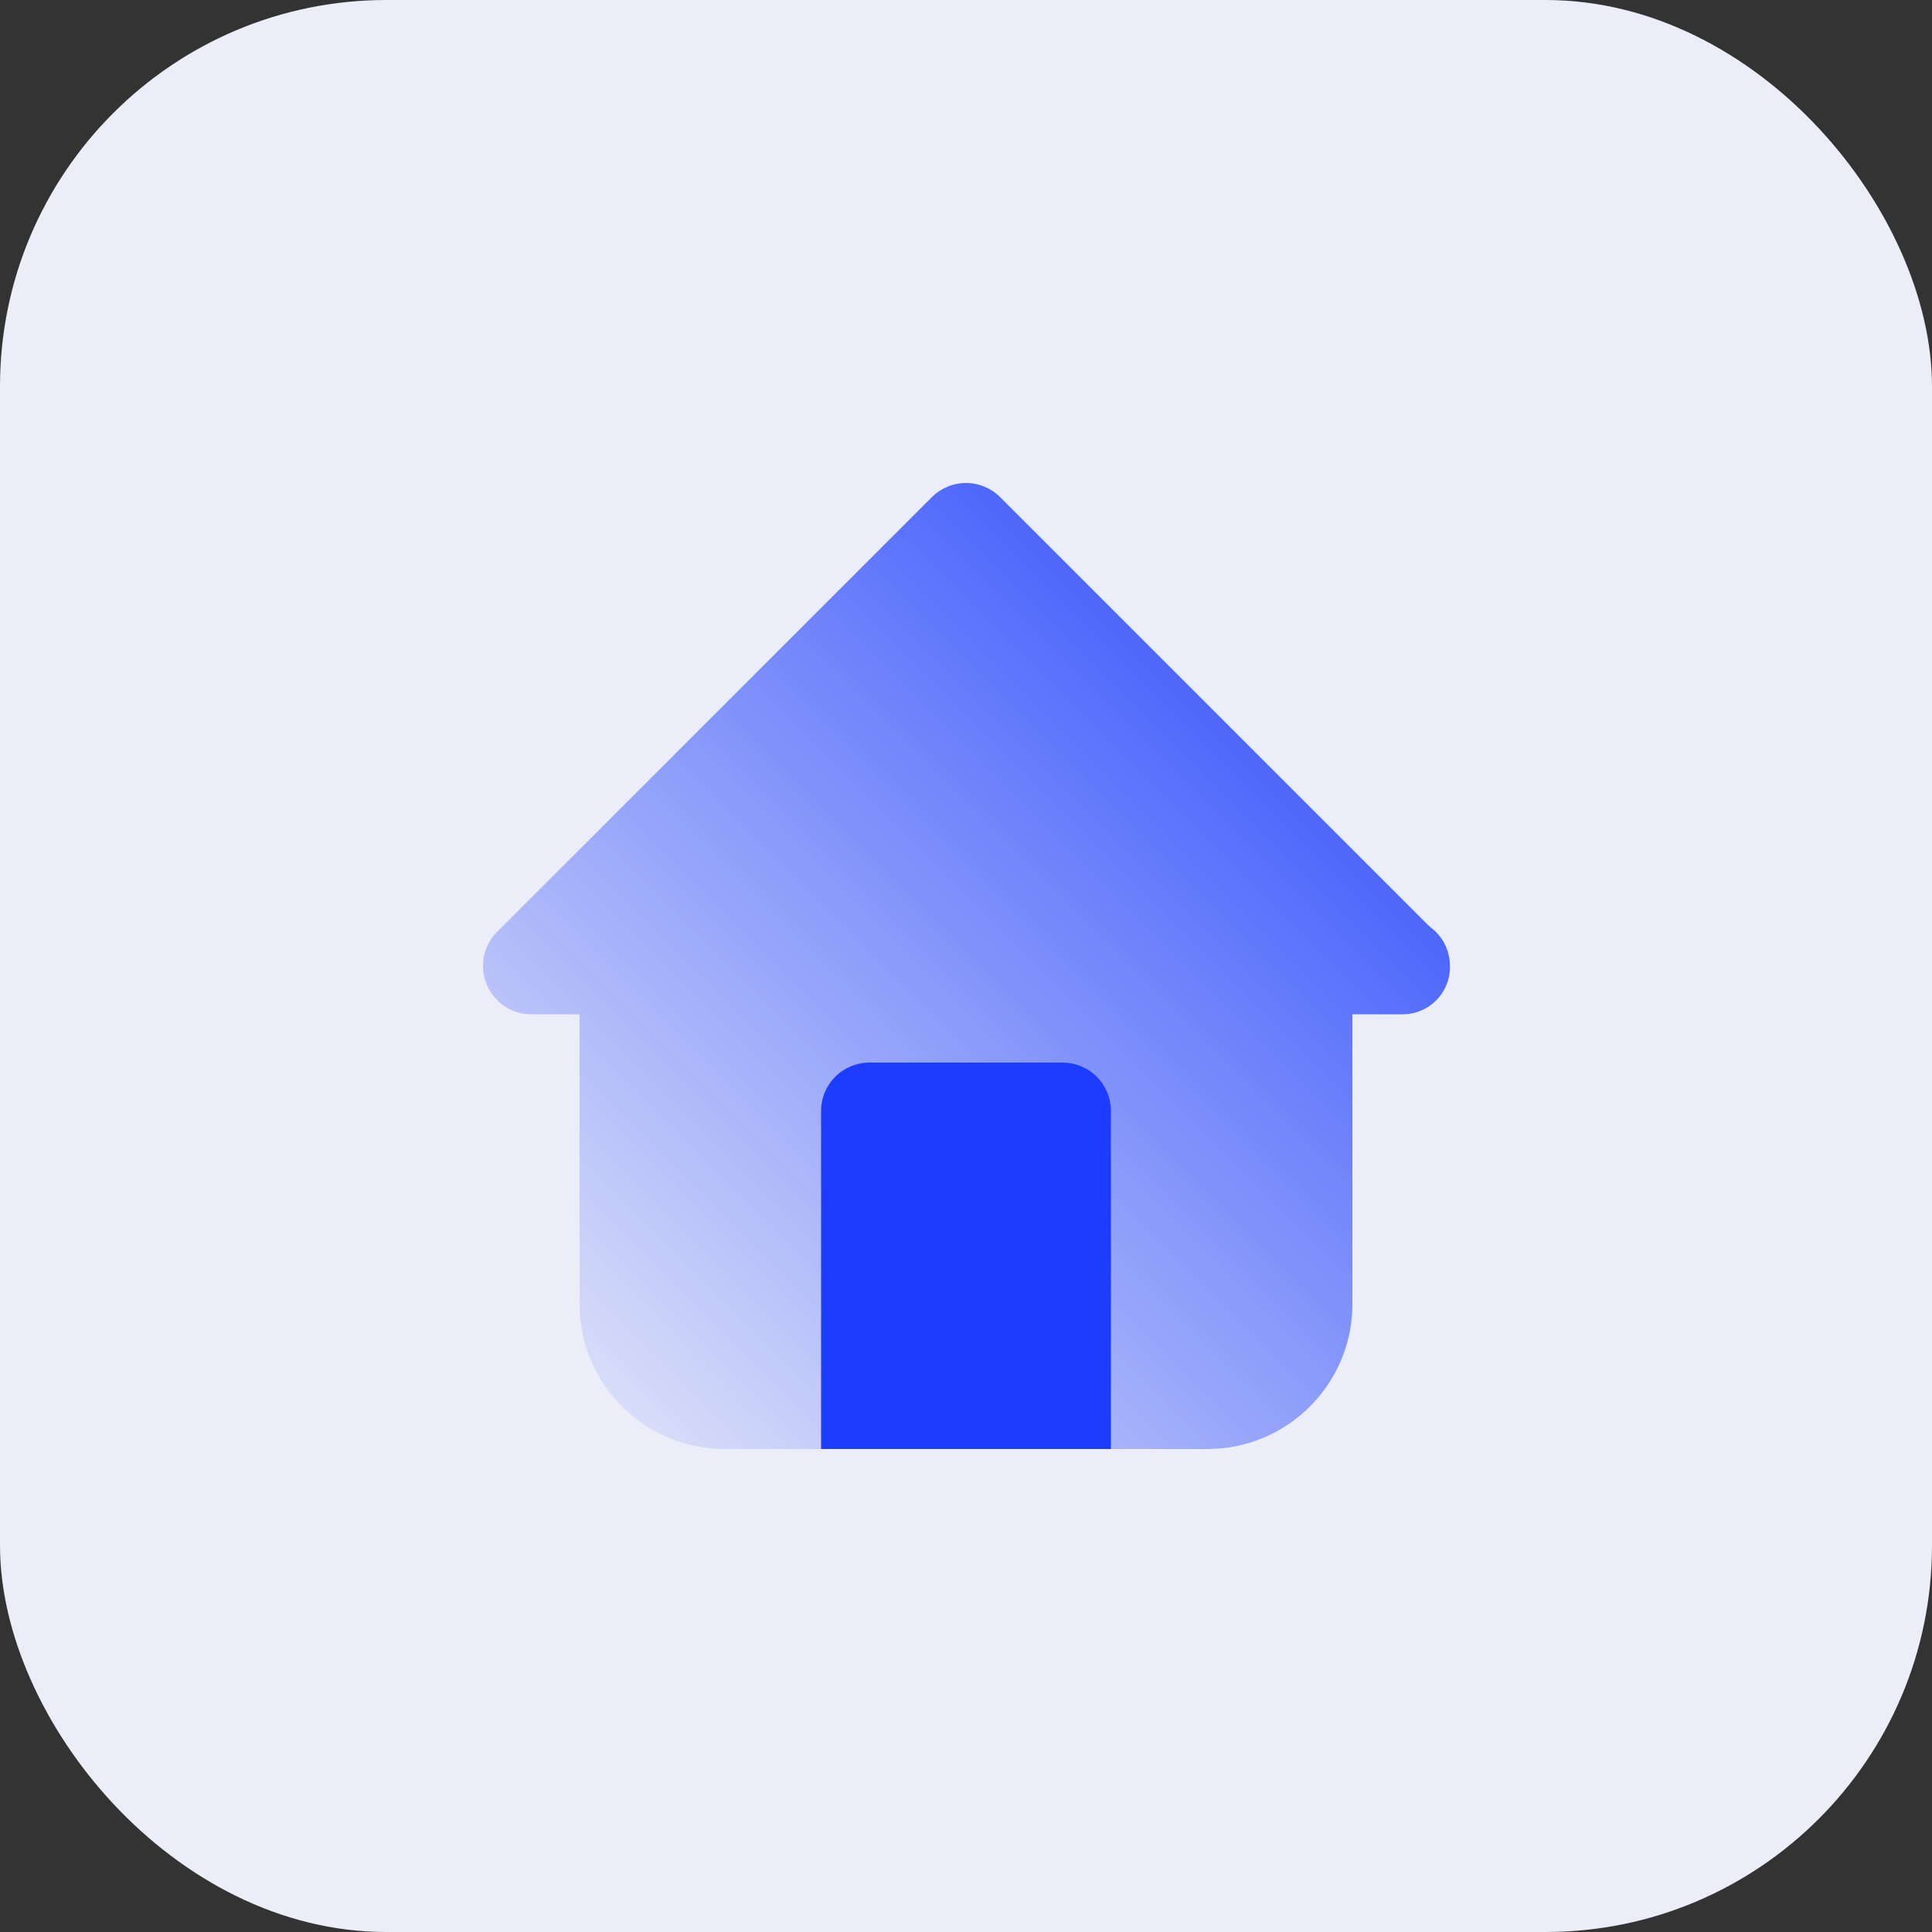<svg width="80" height="80" viewBox="0 0 80 80" fill="none" xmlns="http://www.w3.org/2000/svg">
<rect x="0" y="0" width="80" height="80" fill="#333333" stroke="none"/>
<rect width="80" height="80" rx="16" fill="#EBEDF8"/>
<path d="M59.196 38.368L41.414 20.586C41.039 20.211 40.53 20 40 20C39.47 20 38.961 20.211 38.586 20.586L20.586 38.586C20.306 38.866 20.116 39.222 20.039 39.61C19.962 39.998 20.001 40.4 20.153 40.765C20.304 41.131 20.56 41.443 20.889 41.663C21.218 41.883 21.605 42 22 42H24V54C24 57.308 26.692 60 30 60H50C53.308 60 56 57.308 56 54V42H58.02C58.286 42.008 58.55 41.962 58.798 41.864C59.045 41.767 59.27 41.62 59.459 41.433C59.648 41.246 59.797 41.023 59.897 40.776C59.996 40.53 60.045 40.266 60.04 40C60.04 39.68 59.964 39.365 59.817 39.081C59.67 38.797 59.457 38.553 59.196 38.368Z" fill="url(#paint0_linear_200_1144)"/>
<path d="M46 60V46C46 45.47 45.789 44.961 45.414 44.586C45.039 44.211 44.53 44 44 44H36C35.47 44 34.961 44.211 34.586 44.586C34.211 44.961 34 45.47 34 46V60H46Z" fill="url(#paint1_linear_200_1144)"/>
<defs>
<linearGradient id="paint0_linear_200_1144" x1="60" y1="20" x2="20" y2="60" gradientUnits="userSpaceOnUse">
<stop stop-color="#1C3DFD"/>
<stop offset="1" stop-color="#1C3DFD" stop-opacity="0"/>
</linearGradient>
<linearGradient id="paint1_linear_200_1144" x1="34" y1="52" x2="46" y2="52" gradientUnits="userSpaceOnUse">
<stop stop-color="#1C3DFD"/>
<stop offset="1" stop-color="#1C3DFD"/>
</linearGradient>
</defs>
</svg>
